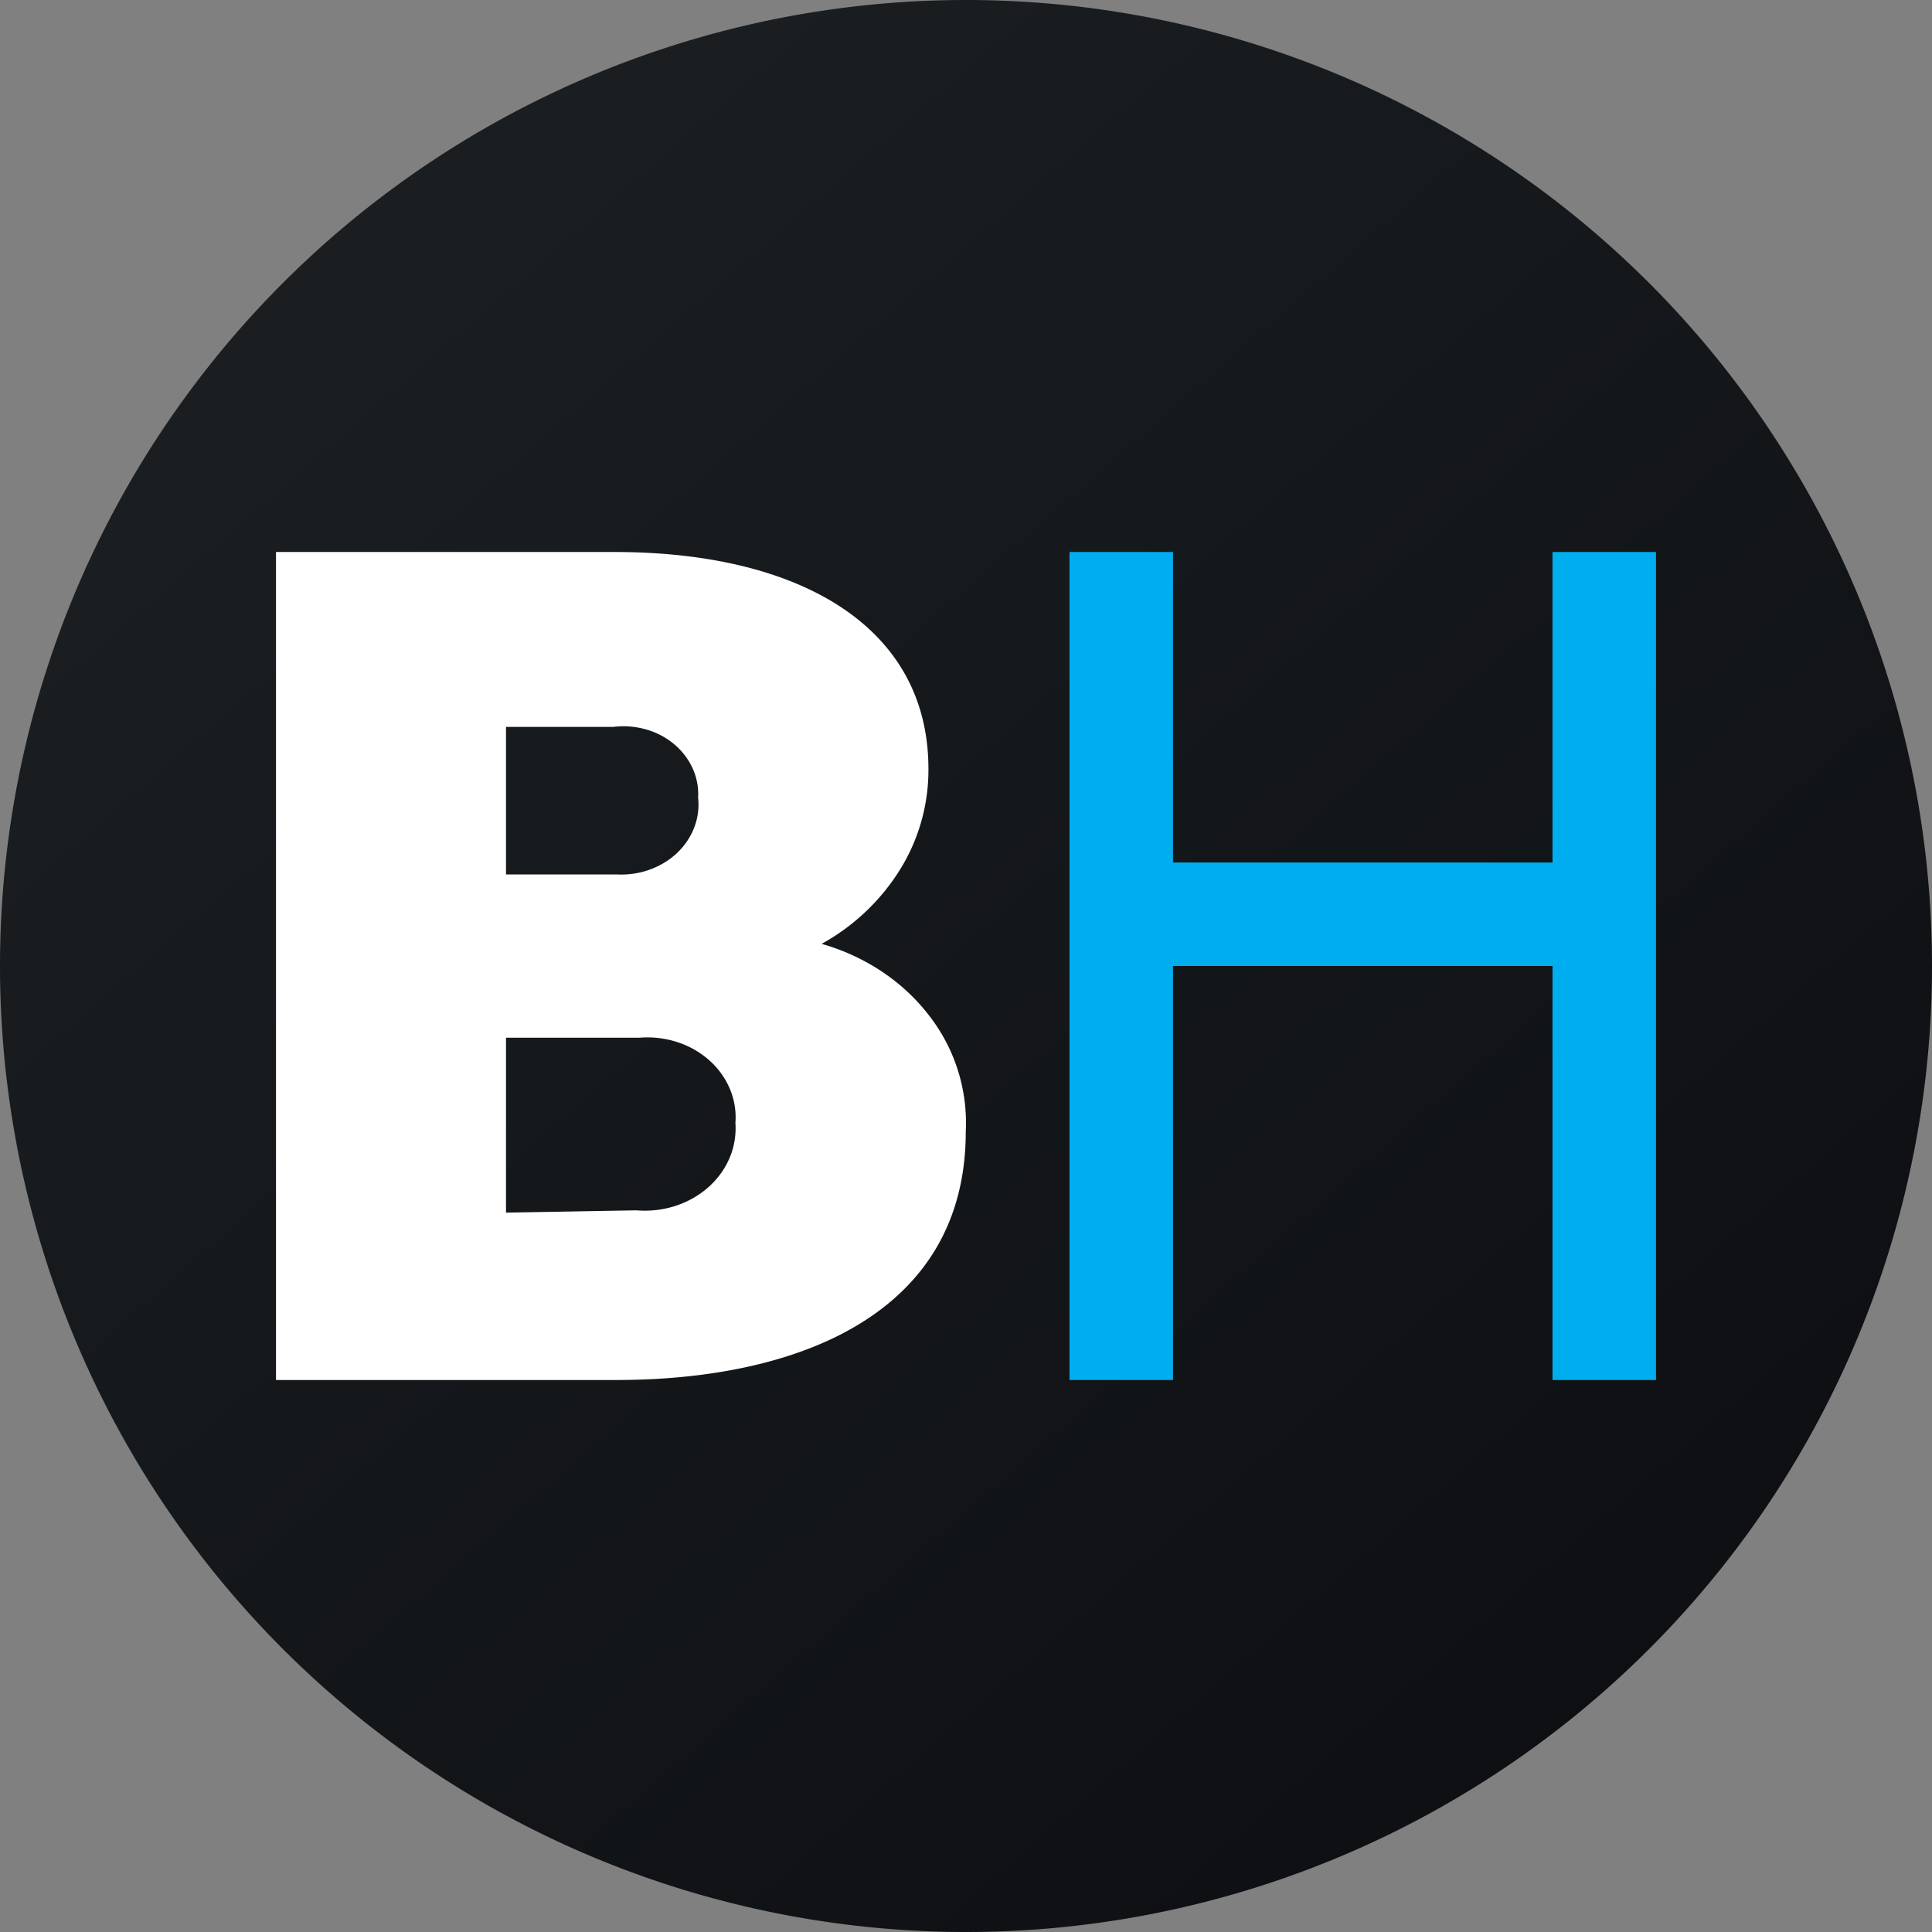 <svg width="56" height="56" xmlns="http://www.w3.org/2000/svg">
  <rect width="100%" height="100%" fill="#808080" stroke="none"/>
  <path fill="url(#PCE1_svg__a)" d="M0 28a28 28 0 1 1 56 0 28 28 0 0 1-56 0"/>
  <path fill="#fff" d="M8 16h9.81c5.371 0 9.101 2.163 9.101 6.287a5.47 5.47 0 0 1-.814 2.904 6.2 6.2 0 0 1-2.282 2.167c1.262.36 2.357 1.09 3.113 2.075a5.06 5.06 0 0 1 1.065 3.367c0 5.273-4.85 7.2-10.127 7.2H8zm9.884 9.346c.323.017.646-.03.947-.139.301-.108.572-.273.796-.485.223-.212.393-.466.498-.743a1.85 1.85 0 0 0 .11-.863 1.8 1.8 0 0 0-.159-.846 2 2 0 0 0-.54-.703 2.2 2.2 0 0 0-.82-.427 2.4 2.4 0 0 0-.944-.07h-3.105v4.276zm.56 9.736c.38.032.763-.01 1.123-.125s.687-.3.96-.54c.274-.242.486-.534.622-.857a2.2 2.2 0 0 0 .167-1.014 2.1 2.1 0 0 0-.16-.983 2.3 2.3 0 0 0-.6-.832 2.6 2.6 0 0 0-.93-.527 2.8 2.8 0 0 0-1.089-.125h-3.87v5.07z"/>
  <path fill="#00AEEF" d="M31 25v-9h3v9h11v-9h3v24h-3V28H34v12h-3z"/>
  <defs>
    <linearGradient id="PCE1_svg__a" x1="10.418" x2="68.147" y1="9.712" y2="76.017" gradientUnits="userSpaceOnUse">
      <stop stop-color="#1A1E21"/>
      <stop offset="1" stop-color="#06060A"/>
    </linearGradient>
  </defs>
</svg>
